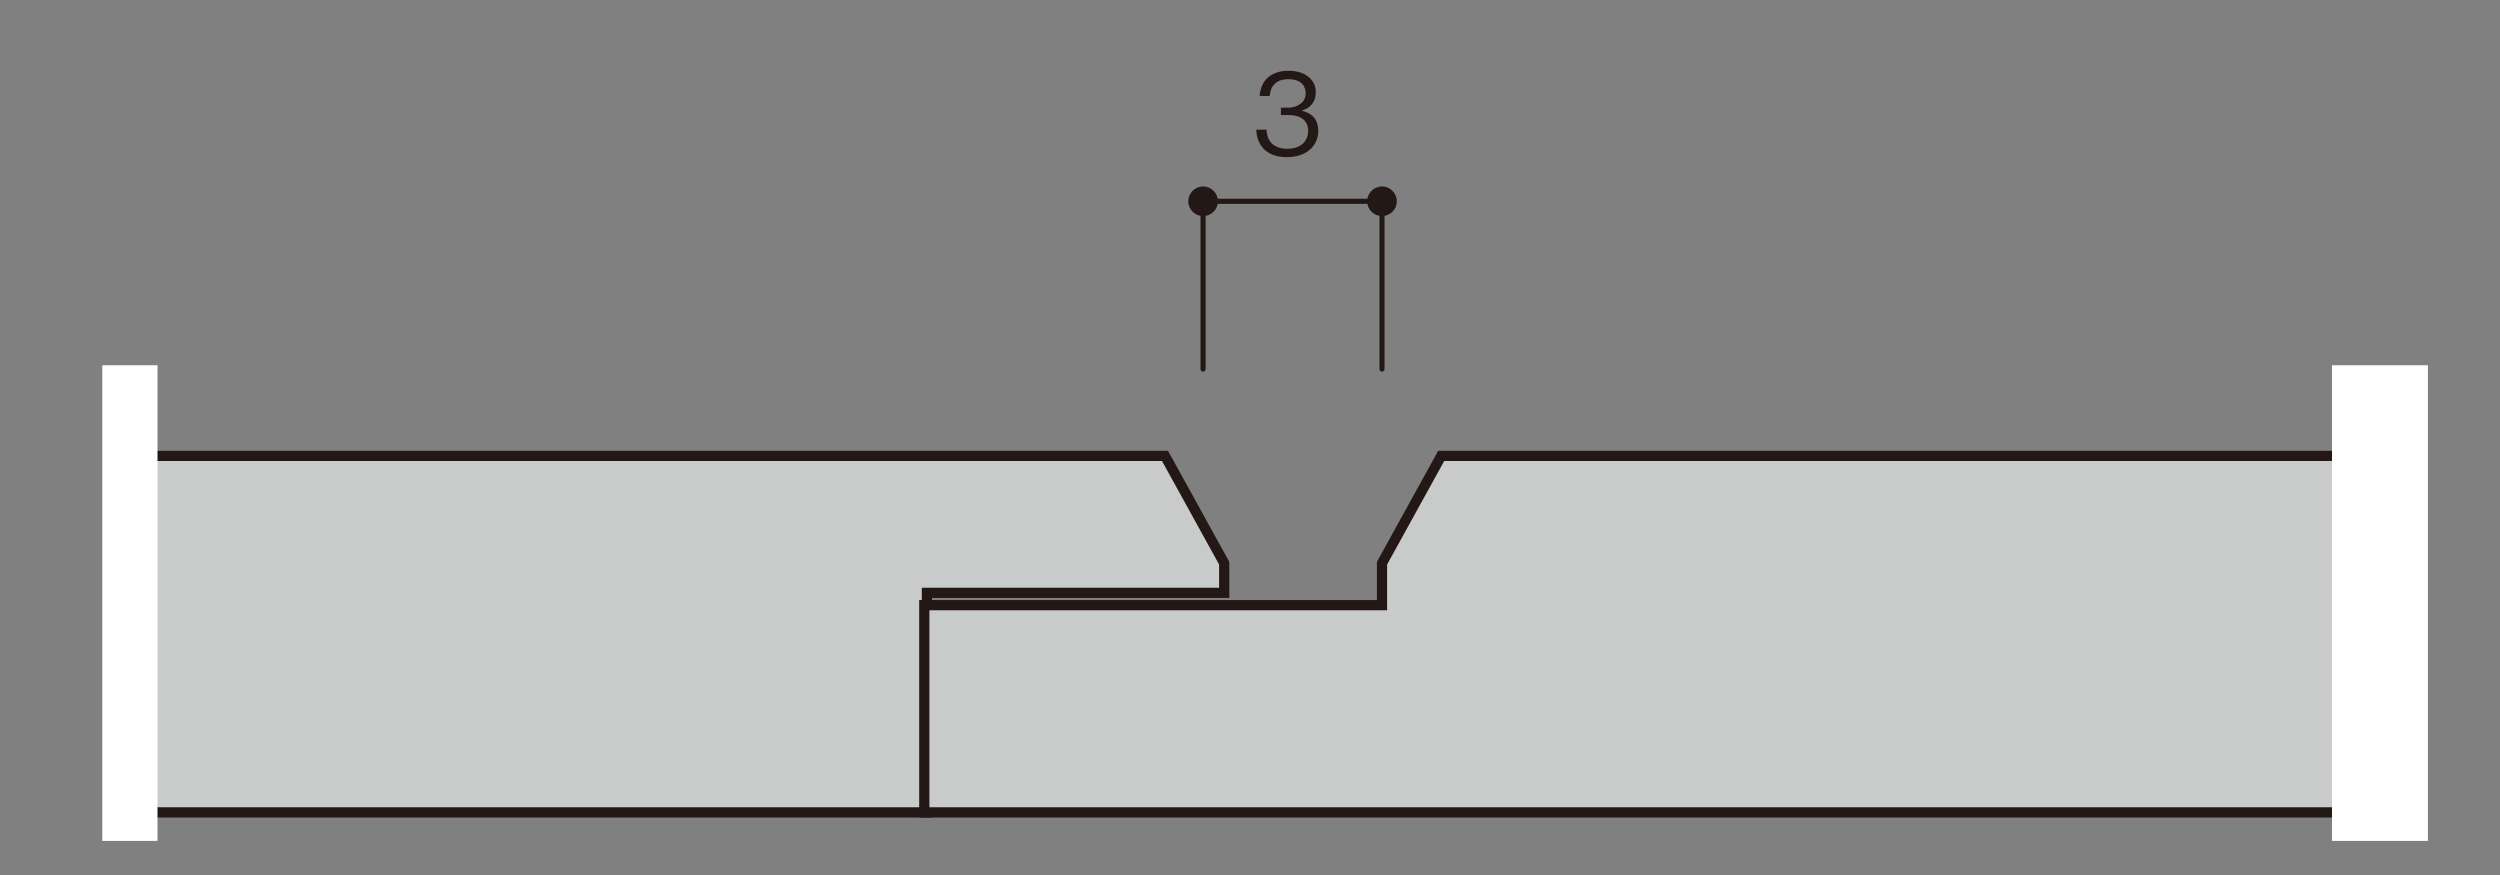 <?xml version="1.0" encoding="UTF-8"?><svg id="_レイヤー_1" xmlns="http://www.w3.org/2000/svg" xmlns:xlink="http://www.w3.org/1999/xlink" viewBox="0 0 500 175"><rect x="0" y="0" width="500" height="175" fill="#808080" stroke="none"/><defs><style>.cls-1,.cls-2,.cls-3{fill:none;}.cls-4{clip-path:url(#clippath-1);}.cls-5{fill:#231815;}.cls-6{fill:#c9caca;}.cls-2{stroke-miterlimit:10;stroke-width:2.04px;}.cls-2,.cls-3{stroke:#231815;}.cls-7{fill:#fff;}.cls-3{stroke-linecap:round;stroke-linejoin:round;stroke-width:1.02px;}</style><clipPath id="clippath-1"><rect class="cls-1" x="24.38" y="8.79" width="468.23" height="164.13"/></clipPath></defs><rect class="cls-1" width="500" height="175"/><g class="cls-4"><line class="cls-3" x1="276.4" y1="73.81" x2="276.4" y2="40.26"/><line class="cls-3" x1="240.61" y1="73.81" x2="240.61" y2="40.26"/><path class="cls-5" d="M273.43,40.26c0,1.63,1.33,2.96,2.97,2.96s2.96-1.33,2.96-2.96-1.33-2.97-2.96-2.97-2.97,1.33-2.97,2.97"/><path class="cls-5" d="M237.66,40.26c0,1.63,1.33,2.96,2.96,2.96s2.97-1.33,2.97-2.96-1.33-2.97-2.97-2.97-2.96,1.33-2.96,2.97"/><line class="cls-3" x1="276.4" y1="40.26" x2="240.61" y2="40.26"/></g><path class="cls-5" d="M257.44,31.43c-1.88,0-3.93-.47-5.16-2.22-.9-1.26-.96-2.42-1.03-3.27h2.04c.07.85.27,3.81,4.19,3.81,2.76,0,4.15-1.59,4.15-3.59,0-2.38-1.97-3.14-3.72-3.14h-1.73v-1.48h1.46c1.26,0,3.5-.7,3.5-2.87,0-1.26-.72-2.83-3.45-2.83-1.08,0-2.2.27-2.92,1.12-.67.81-.76,1.62-.83,2.24h-2.02c.31-3.97,3.27-5.05,5.79-5.05,3.27,0,5.45,1.75,5.45,4.28,0,2.78-2.15,3.48-2.85,3.7.92.25,3.34.85,3.34,4.04,0,2.92-2.27,5.25-6.21,5.25Z"/><polygon class="cls-6" points="233 91.18 24.71 91.18 24.71 162.48 185.38 162.48 185.38 118.57 244.84 118.57 244.84 112.64 233 91.18"/><polygon class="cls-2" points="233 91.18 24.71 91.18 24.71 162.48 185.38 162.48 185.38 118.57 244.84 118.57 244.84 112.64 233 91.18"/><polygon class="cls-6" points="480.83 91.18 288.24 91.18 276.4 112.64 276.4 121.03 184.86 121.03 184.86 162.48 480.83 162.48 480.83 91.18"/><polygon class="cls-2" points="480.83 91.18 288.24 91.18 276.4 112.64 276.4 121.03 184.86 121.03 184.86 162.48 480.83 162.48 480.83 91.18"/><rect class="cls-7" x="20.46" y="73.05" width="11.04" height="95.13"/><rect class="cls-7" x="466.4" y="73.05" width="19.18" height="95.13"/></svg>